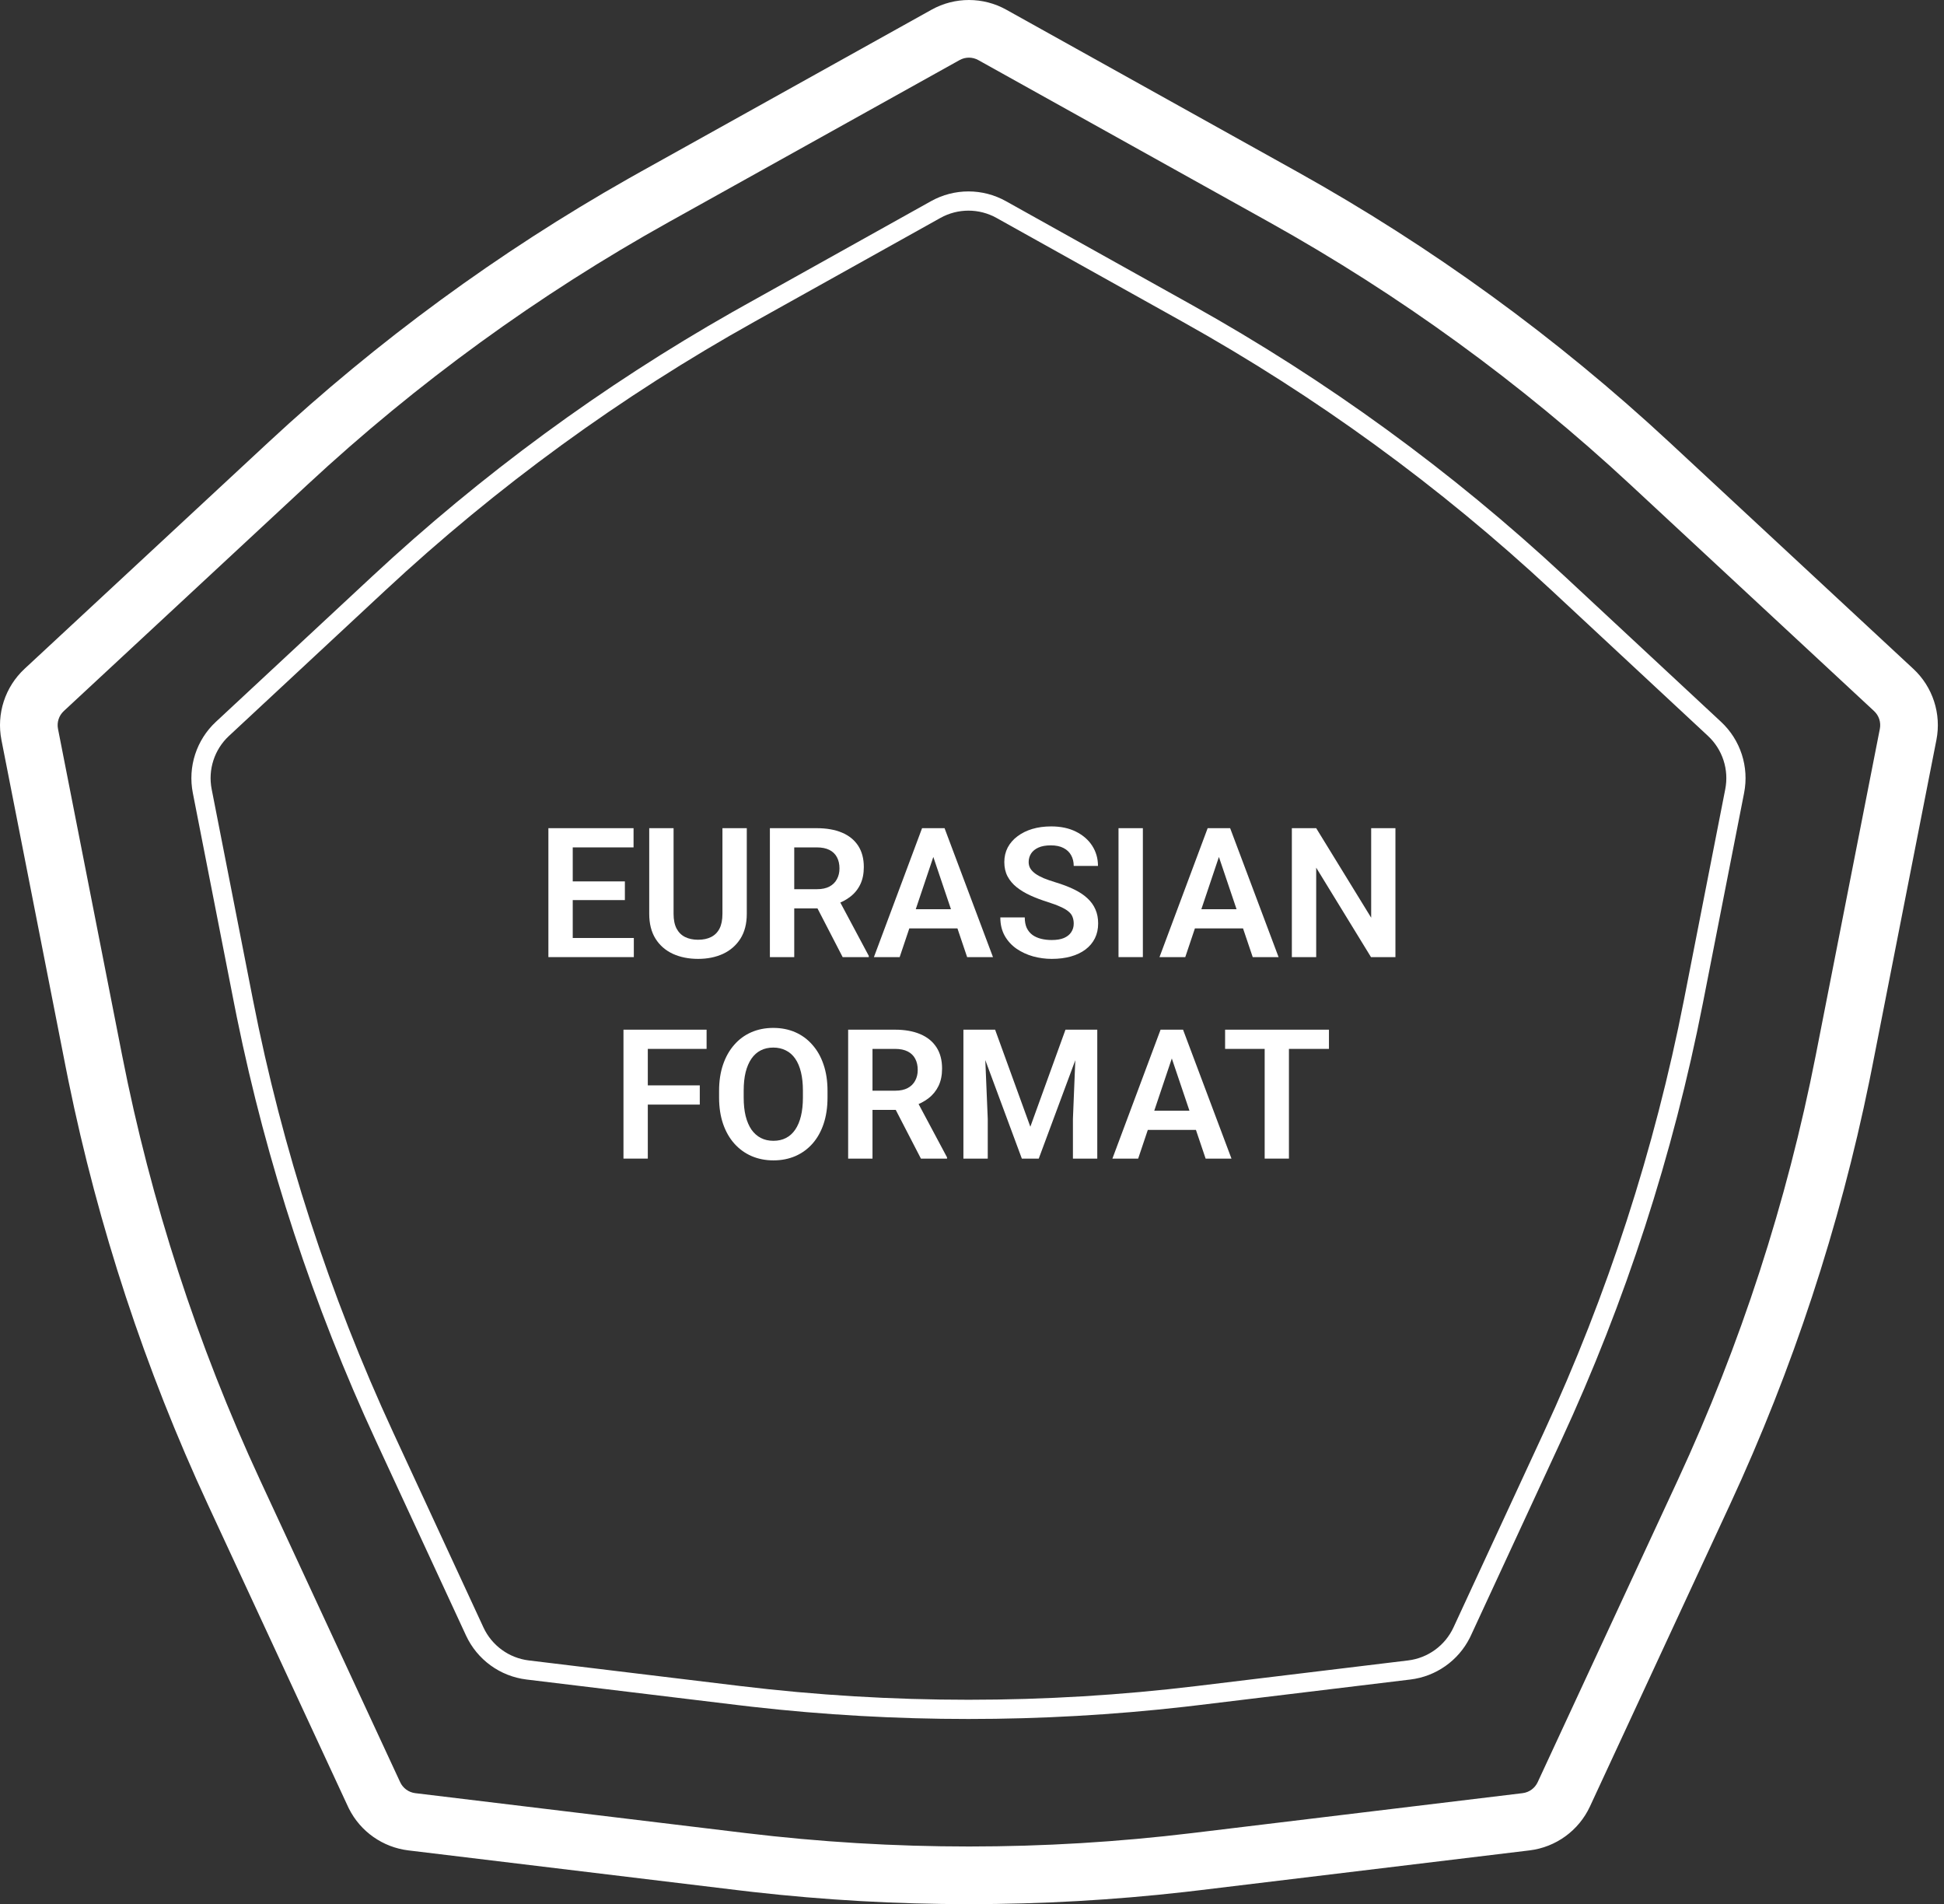 <?xml version="1.0" encoding="UTF-8"?> <svg xmlns="http://www.w3.org/2000/svg" width="193" height="189" viewBox="0 0 193 189" fill="none"><rect x="0" y="0" width="193" height="189" fill="#333333" stroke="none"/><path d="M92.483 0.964C94.79 -0.321 97.599 -0.321 99.907 0.964L128.756 17.03C142.123 24.475 154.546 33.501 165.758 43.914L189.952 66.386C191.888 68.183 192.756 70.855 192.246 73.447L185.881 105.848L185.599 107.255C182.634 121.774 177.985 135.9 171.748 149.347L157.852 179.301C156.741 181.698 154.468 183.349 151.846 183.665L119.063 187.624L117.639 187.791C103.388 189.403 89.001 189.403 74.751 187.791L73.326 187.624L40.544 183.665C38.003 183.358 35.791 181.8 34.645 179.524L34.538 179.301L20.642 149.347C14.404 135.9 9.756 121.774 6.79 107.255L6.508 105.848L0.143 73.447C-0.366 70.855 0.502 68.183 2.437 66.386L26.632 43.914C37.493 33.827 49.491 25.04 62.383 17.733L63.634 17.03L92.483 0.964ZM97.123 5.963C96.546 5.642 95.844 5.642 95.267 5.963L66.418 22.03C53.452 29.251 41.401 38.006 30.526 48.106L6.332 70.579C5.848 71.028 5.631 71.696 5.758 72.344L12.123 104.745C14.984 119.309 19.587 133.475 25.833 146.939L39.728 176.893C40.006 177.492 40.574 177.905 41.23 177.984L74.012 181.943C88.747 183.723 103.643 183.723 118.377 181.943L151.16 177.984C151.815 177.905 152.383 177.492 152.661 176.893L166.557 146.939C172.803 133.475 177.406 119.309 180.267 104.745L186.631 72.344C186.759 71.696 186.542 71.028 186.058 70.579L161.863 48.106C150.989 38.006 138.938 29.251 125.972 22.03L97.123 5.963Z" fill="white"></path><path d="M92.431 19.967C94.742 18.678 97.556 18.678 99.867 19.967L118.347 30.279C131.717 37.738 144.139 46.779 155.347 57.208L170.866 71.648C172.797 73.445 173.663 76.113 173.155 78.702L169.058 99.593C166.119 114.586 161.388 129.171 154.969 143.035L146.032 162.335L145.925 162.558C144.779 164.835 142.567 166.396 140.025 166.704L119.059 169.24L117.632 169.408C103.356 171.026 88.942 171.026 74.666 169.408L73.239 169.24L52.273 166.704C49.649 166.386 47.376 164.733 46.266 162.335L37.33 143.035C31.11 129.605 26.476 115.497 23.52 100.998L23.239 99.594L19.143 78.702C18.635 76.113 19.501 73.445 21.432 71.648L36.951 57.208C47.809 47.105 59.806 38.304 72.7 30.982L73.951 30.279L92.431 19.967ZM98.937 21.633C97.204 20.666 95.094 20.666 93.361 21.633L74.88 31.944C61.644 39.329 49.346 48.28 38.25 58.605L22.732 73.045C21.283 74.393 20.634 76.393 21.015 78.335L25.111 99.226C28.022 114.069 32.705 128.509 39.06 142.234L47.996 161.534C48.829 163.332 50.534 164.572 52.502 164.81L73.468 167.347C88.534 169.169 103.764 169.169 118.83 167.347L139.796 164.81C141.764 164.572 143.469 163.332 144.302 161.534L153.238 142.234C159.593 128.509 164.276 114.069 167.187 99.226L171.283 78.335C171.664 76.393 171.015 74.393 169.566 73.045L154.048 58.605C142.952 48.28 130.654 39.329 117.418 31.944L98.937 21.633Z" fill="white"></path><path d="M62.926 93.102V95H56.123V93.102H62.926ZM56.861 82.203V95H54.444V82.203H56.861ZM62.038 87.485V89.34H56.123V87.485H62.038ZM62.899 82.203V84.11H56.123V82.203H62.899Z" fill="white"></path><path d="M71.724 82.203H74.141V90.702C74.141 91.681 73.93 92.504 73.508 93.172C73.086 93.834 72.512 94.335 71.785 94.675C71.059 95.009 70.232 95.176 69.307 95.176C68.369 95.176 67.534 95.009 66.802 94.675C66.069 94.335 65.495 93.834 65.079 93.172C64.663 92.504 64.455 91.681 64.455 90.702V82.203H66.872V90.702C66.872 91.3 66.972 91.789 67.171 92.17C67.37 92.545 67.651 92.823 68.015 93.005C68.378 93.186 68.809 93.277 69.307 93.277C69.811 93.277 70.241 93.186 70.599 93.005C70.962 92.823 71.24 92.545 71.434 92.17C71.627 91.789 71.724 91.3 71.724 90.702V82.203Z" fill="white"></path><path d="M76.435 82.203H81.084C82.057 82.203 82.892 82.35 83.589 82.643C84.286 82.936 84.822 83.369 85.197 83.943C85.572 84.518 85.76 85.224 85.76 86.061C85.76 86.724 85.643 87.298 85.408 87.784C85.174 88.27 84.843 88.678 84.415 89.006C83.993 89.334 83.495 89.592 82.921 89.779L82.165 90.166H78.061L78.043 88.259H81.11C81.608 88.259 82.022 88.171 82.35 87.995C82.678 87.819 82.924 87.576 83.088 87.266C83.258 86.955 83.343 86.601 83.343 86.202C83.343 85.774 83.261 85.405 83.097 85.095C82.933 84.778 82.684 84.535 82.35 84.365C82.016 84.195 81.594 84.11 81.084 84.11H78.852V95H76.435V82.203ZM83.659 95L80.697 89.269L83.255 89.261L86.252 94.877V95H83.659Z" fill="white"></path><path d="M92.967 84.145L89.319 95H86.762L91.543 82.203H93.178L92.967 84.145ZM96.017 95L92.352 84.145L92.132 82.203H93.775L98.583 95H96.017ZM95.85 90.245V92.152H88.985V90.245H95.85Z" fill="white"></path><path d="M106.599 91.678C106.599 91.432 106.561 91.212 106.484 91.019C106.414 90.819 106.282 90.641 106.089 90.482C105.901 90.318 105.635 90.16 105.289 90.008C104.949 89.85 104.51 89.686 103.971 89.516C103.373 89.328 102.816 89.117 102.301 88.883C101.785 88.648 101.331 88.376 100.938 88.065C100.552 87.755 100.25 87.397 100.033 86.993C99.816 86.583 99.708 86.108 99.708 85.569C99.708 85.042 99.819 84.561 100.042 84.128C100.271 83.694 100.593 83.322 101.009 83.012C101.425 82.695 101.914 82.452 102.477 82.282C103.045 82.112 103.672 82.027 104.357 82.027C105.307 82.027 106.127 82.2 106.818 82.546C107.516 82.892 108.055 83.36 108.436 83.952C108.816 84.544 109.007 85.209 109.007 85.947H106.599C106.599 85.549 106.514 85.197 106.344 84.893C106.18 84.588 105.928 84.348 105.588 84.172C105.254 83.996 104.832 83.908 104.322 83.908C103.83 83.908 103.42 83.981 103.092 84.128C102.77 84.274 102.526 84.474 102.362 84.726C102.204 84.978 102.125 85.259 102.125 85.569C102.125 85.804 102.181 86.015 102.292 86.202C102.403 86.384 102.57 86.557 102.793 86.721C103.016 86.879 103.291 87.028 103.619 87.169C103.953 87.304 104.34 87.439 104.779 87.573C105.482 87.784 106.098 88.019 106.625 88.276C107.158 88.534 107.601 88.827 107.952 89.155C108.31 89.483 108.576 89.853 108.752 90.263C108.934 90.673 109.024 91.139 109.024 91.66C109.024 92.211 108.916 92.703 108.699 93.137C108.482 93.57 108.172 93.939 107.768 94.244C107.363 94.549 106.877 94.78 106.309 94.939C105.746 95.097 105.116 95.176 104.419 95.176C103.798 95.176 103.183 95.094 102.573 94.93C101.97 94.76 101.422 94.508 100.93 94.174C100.438 93.834 100.045 93.406 99.752 92.891C99.459 92.369 99.312 91.76 99.312 91.062H101.738C101.738 91.467 101.803 91.812 101.932 92.1C102.066 92.381 102.254 92.612 102.494 92.794C102.74 92.97 103.027 93.099 103.355 93.181C103.684 93.263 104.038 93.304 104.419 93.304C104.911 93.304 105.315 93.236 105.632 93.102C105.954 92.961 106.194 92.768 106.353 92.522C106.517 92.275 106.599 91.994 106.599 91.678Z" fill="white"></path><path d="M113.463 82.203V95H111.046V82.203H113.463Z" fill="white"></path><path d="M121.32 84.145L117.673 95H115.115L119.896 82.203H121.531L121.32 84.145ZM124.37 95L120.705 84.145L120.485 82.203H122.129L126.937 95H124.37ZM124.203 90.245V92.152H117.339V90.245H124.203Z" fill="white"></path><path d="M138.538 82.203V95H136.112L130.672 86.123V95H128.255V82.203H130.672L136.13 91.089V82.203H138.538Z" fill="white"></path><path d="M64.314 102.203V115H61.898V102.203H64.314ZM69.474 107.731V109.639H63.682V107.731H69.474ZM70.15 102.203V104.11H63.682V102.203H70.15Z" fill="white"></path><path d="M82.156 108.276V108.936C82.156 109.902 82.027 110.772 81.769 111.546C81.512 112.313 81.145 112.967 80.671 113.506C80.196 114.045 79.631 114.458 78.975 114.745C78.318 115.032 77.589 115.176 76.786 115.176C75.995 115.176 75.269 115.032 74.606 114.745C73.95 114.458 73.382 114.045 72.901 113.506C72.421 112.967 72.049 112.313 71.785 111.546C71.522 110.772 71.39 109.902 71.39 108.936V108.276C71.39 107.304 71.522 106.434 71.785 105.666C72.049 104.898 72.418 104.245 72.893 103.706C73.367 103.161 73.933 102.745 74.589 102.458C75.251 102.171 75.978 102.027 76.769 102.027C77.571 102.027 78.301 102.171 78.957 102.458C79.613 102.745 80.179 103.161 80.653 103.706C81.134 104.245 81.503 104.898 81.761 105.666C82.024 106.434 82.156 107.304 82.156 108.276ZM79.713 108.936V108.259C79.713 107.562 79.648 106.949 79.519 106.422C79.391 105.889 79.2 105.44 78.948 105.077C78.696 104.714 78.386 104.441 78.017 104.26C77.647 104.072 77.231 103.979 76.769 103.979C76.3 103.979 75.884 104.072 75.52 104.26C75.163 104.441 74.858 104.714 74.606 105.077C74.355 105.44 74.161 105.889 74.026 106.422C73.897 106.949 73.833 107.562 73.833 108.259V108.936C73.833 109.627 73.897 110.239 74.026 110.772C74.161 111.306 74.355 111.757 74.606 112.126C74.864 112.489 75.175 112.765 75.538 112.952C75.901 113.14 76.317 113.233 76.786 113.233C77.255 113.233 77.671 113.14 78.034 112.952C78.397 112.765 78.702 112.489 78.948 112.126C79.2 111.757 79.391 111.306 79.519 110.772C79.648 110.239 79.713 109.627 79.713 108.936Z" fill="white"></path><path d="M84.204 102.203H88.853C89.826 102.203 90.661 102.35 91.358 102.643C92.056 102.936 92.592 103.369 92.967 103.943C93.342 104.518 93.529 105.224 93.529 106.062C93.529 106.724 93.412 107.298 93.178 107.784C92.943 108.271 92.612 108.678 92.185 109.006C91.763 109.334 91.265 109.592 90.69 109.779L89.935 110.166H85.83L85.812 108.259H88.88C89.378 108.259 89.791 108.171 90.119 107.995C90.447 107.819 90.693 107.576 90.857 107.266C91.027 106.955 91.112 106.601 91.112 106.202C91.112 105.774 91.03 105.405 90.866 105.095C90.702 104.778 90.453 104.535 90.119 104.365C89.785 104.195 89.363 104.11 88.853 104.11H86.621V115H84.204V102.203ZM91.429 115L88.467 109.27L91.024 109.261L94.022 114.877V115H91.429Z" fill="white"></path><path d="M96.702 102.203H98.794L102.292 111.836L105.781 102.203H107.882L103.127 115H101.448L96.702 102.203ZM95.647 102.203H97.695L98.064 111.054V115H95.647V102.203ZM106.88 102.203H108.937V115H106.52V111.054L106.88 102.203Z" fill="white"></path><path d="M116.645 104.146L112.997 115H110.439L115.221 102.203H116.855L116.645 104.146ZM119.694 115L116.029 104.146L115.81 102.203H117.453L122.261 115H119.694ZM119.527 110.245V112.152H112.663V110.245H119.527Z" fill="white"></path><path d="M127.965 102.203V115H125.557V102.203H127.965ZM131.938 102.203V104.11H121.628V102.203H131.938Z" fill="white"></path></svg> 